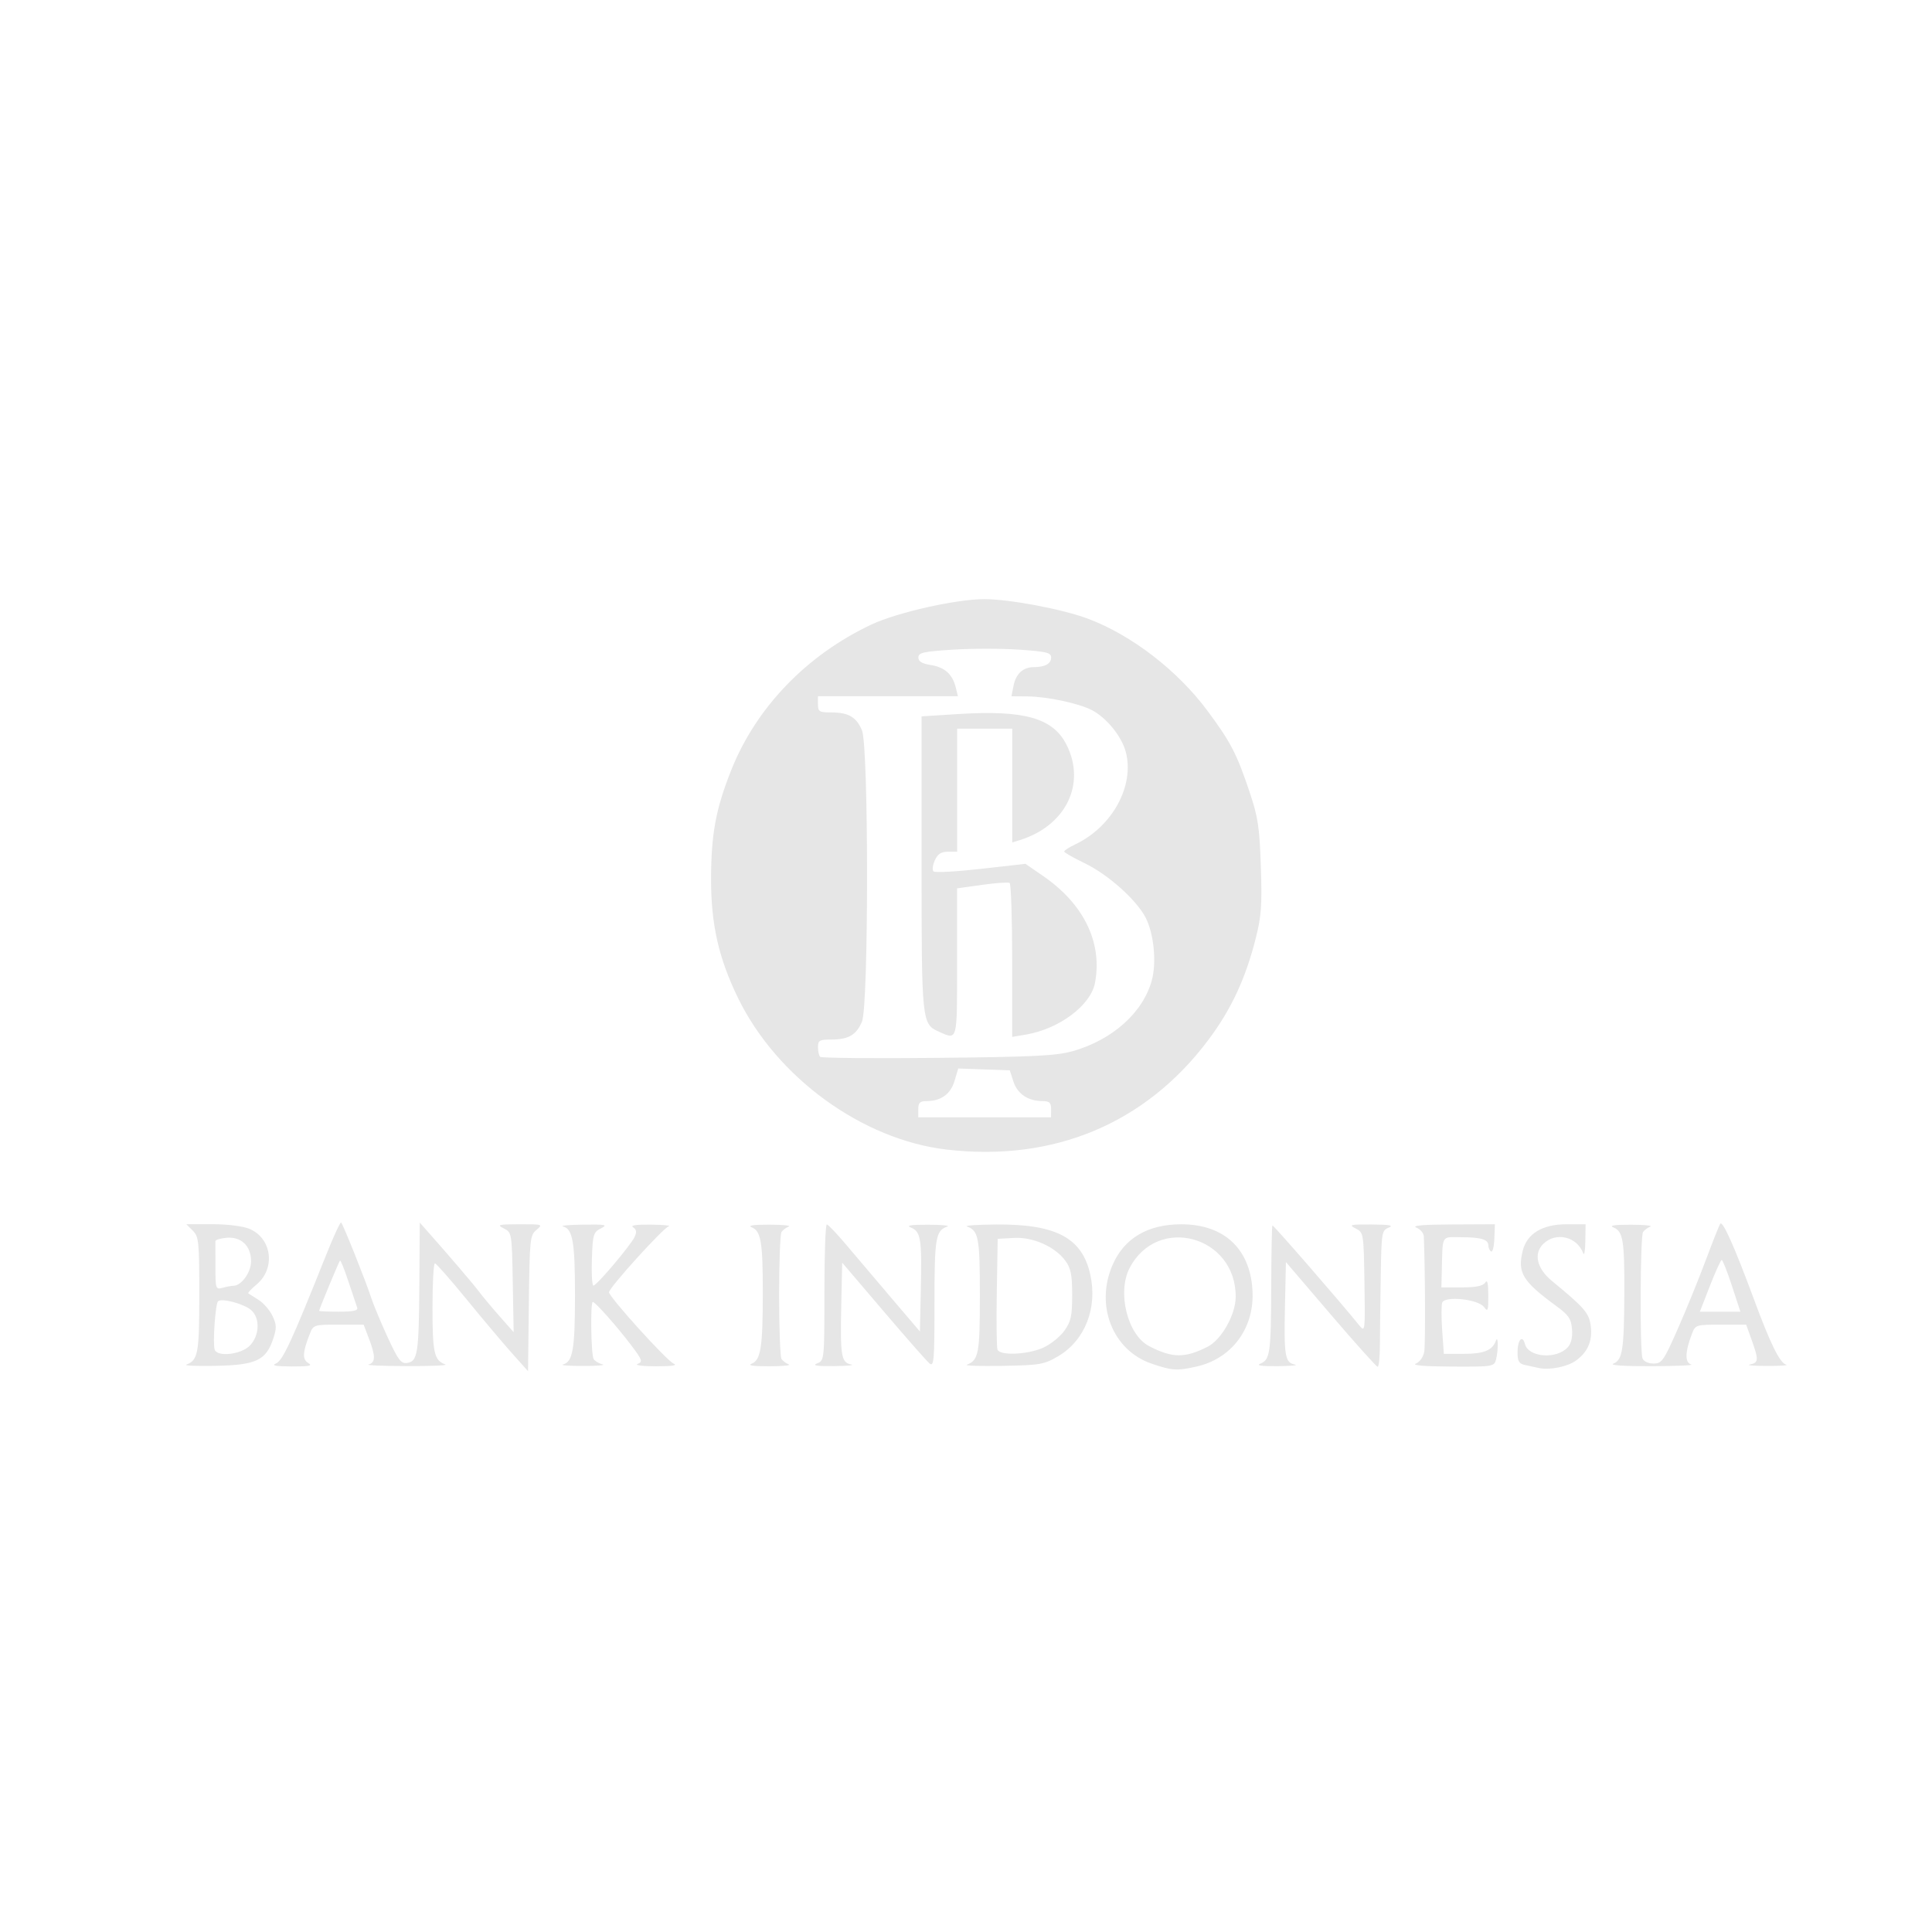 <?xml version="1.0" encoding="UTF-8" standalone="no"?>
<!-- Created with Inkscape (http://www.inkscape.org/) -->

<svg
   width="250"
   height="250"
   viewBox="0 0 66.146 66.146"
   version="1.1"
   id="svg5"
   xml:space="preserve"
   inkscape:version="1.2.1 (9c6d41e, 2022-07-14)"
   sodipodi:docname="BI.svg"
   xmlns:inkscape="http://www.inkscape.org/namespaces/inkscape"
   xmlns:sodipodi="http://sodipodi.sourceforge.net/DTD/sodipodi-0.dtd"
   xmlns="http://www.w3.org/2000/svg"
   xmlns:svg="http://www.w3.org/2000/svg"><sodipodi:namedview
     id="namedview7"
     pagecolor="#ffffff"
     bordercolor="#000000"
     borderopacity="0.25"
     inkscape:showpageshadow="2"
     inkscape:pageopacity="0.0"
     inkscape:pagecheckerboard="0"
     inkscape:deskcolor="#d1d1d1"
     inkscape:document-units="mm"
     showgrid="false"
     inkscape:zoom="0.8409652"
     inkscape:cx="162.90805"
     inkscape:cy="263.38783"
     inkscape:window-width="1680"
     inkscape:window-height="997"
     inkscape:window-x="0"
     inkscape:window-y="25"
     inkscape:window-maximized="1"
     inkscape:current-layer="layer1" /><defs
     id="defs2"><clipPath
       clipPathUnits="userSpaceOnUse"
       id="clipPath31674"><rect
         style="opacity:0.547;fill:#55474a;fill-opacity:1;stroke-width:0.529;stroke-linecap:round"
         id="rect31676"
         width="69.531"
         height="39.485"
         x="592.427"
         y="77.711"
         ry="1.652" /></clipPath><clipPath
       clipPathUnits="userSpaceOnUse"
       id="clipPath36755"><rect
         style="opacity:0.56;fill:#f08200;fill-opacity:1;stroke-width:0.85;stroke-linecap:round"
         id="rect36757"
         width="15.714"
         height="15.714"
         x="712.232"
         y="38.577"
         ry="6.429" /></clipPath><clipPath
       clipPathUnits="userSpaceOnUse"
       id="clipPath48790"><rect
         style="opacity:0.693;fill:#8d767b;fill-opacity:1;stroke-width:0.576;stroke-linecap:round"
         id="rect48792"
         width="77.197"
         height="42.714"
         x="703.224"
         y="38.487"
         ry="4.746" /></clipPath><filter
       style="color-interpolation-filters:sRGB"
       inkscape:label="Greyscale"
       id="filter50025"
       x="0"
       y="0"
       width="1"
       height="1"><feColorMatrix
         values="0.21 0.72 0.07 0 0 0.21 0.72 0.07 0 0 0.21 0.72 0.07 0 0 0 0 0 1 0 "
         id="feColorMatrix50023" /></filter></defs><g
     inkscape:label="Layer 1"
     inkscape:groupmode="layer"
     id="layer1"><path
       style="fill:#e6e6e6;fill-opacity:1;stroke-width:0.111"
       d="m 17.523,46.324 c -0.305,-0.342 -1.004,-1.172 -1.552,-1.843 -0.549,-0.671 -1.035,-1.224 -1.081,-1.228 -0.046,-0.004 -0.083,0.681 -0.083,1.523 0,1.549 0.058,1.803 0.444,1.94 0.091,0.033 -0.507,0.058 -1.331,0.055 -0.823,-0.002 -1.41,-0.027 -1.303,-0.055 0.242,-0.063 0.245,-0.282 0.013,-0.89 l -0.181,-0.475 h -0.859 c -0.834,0 -0.862,0.009 -0.979,0.305 -0.254,0.643 -0.267,0.888 -0.054,1.012 0.158,0.092 0.029,0.117 -0.573,0.115 -0.543,-0.003 -0.706,-0.032 -0.541,-0.099 0.235,-0.095 0.538,-0.748 1.711,-3.689 0.261,-0.655 0.498,-1.169 0.525,-1.142 0.069,0.069 0.845,2.012 1.021,2.555 0.079,0.244 0.334,0.859 0.568,1.367 0.366,0.795 0.459,0.918 0.673,0.887 0.358,-0.052 0.4,-0.325 0.416,-2.697 l 0.014,-2.107 0.302,0.341 c 0.758,0.856 1.541,1.773 1.743,2.043 0.122,0.163 0.435,0.537 0.696,0.832 l 0.474,0.537 -0.031,-1.707 c -0.031,-1.696 -0.033,-1.708 -0.308,-1.847 -0.248,-0.125 -0.192,-0.14 0.539,-0.142 0.793,-0.002 0.809,0.004 0.582,0.192 -0.223,0.185 -0.235,0.307 -0.262,2.516 l -0.028,2.322 z M 12.229,44.769 c -0.028,-0.076 -0.163,-0.479 -0.3,-0.894 -0.137,-0.416 -0.267,-0.738 -0.289,-0.716 -0.038,0.038 -0.713,1.666 -0.714,1.721 -2.22e-4,0.015 0.304,0.028 0.677,0.028 0.495,0 0.663,-0.037 0.626,-0.139 z m 27.196,1.918 c -1.327,-0.456 -1.934,-1.98 -1.34,-3.365 0.398,-0.929 1.211,-1.41 2.375,-1.406 1.485,0.005 2.386,0.884 2.425,2.363 0.032,1.233 -0.733,2.238 -1.908,2.505 -0.68,0.155 -0.848,0.144 -1.552,-0.098 z m 1.921,-0.579 c 0.476,-0.241 0.959,-1.101 0.961,-1.71 0.007,-2.089 -2.676,-2.818 -3.631,-0.987 -0.436,0.836 -0.073,2.294 0.666,2.676 0.798,0.413 1.221,0.417 2.004,0.021 z m 11.331,0.727 c -0.122,-0.028 -0.334,-0.074 -0.471,-0.103 -0.2,-0.043 -0.25,-0.129 -0.25,-0.433 0,-0.429 0.167,-0.614 0.254,-0.282 0.12,0.458 1.086,0.53 1.467,0.109 0.116,-0.129 0.167,-0.346 0.144,-0.62 -0.029,-0.354 -0.115,-0.481 -0.534,-0.788 -1.165,-0.854 -1.341,-1.145 -1.152,-1.9 0.146,-0.584 0.676,-0.903 1.502,-0.903 h 0.649 l -0.009,0.582 c -0.005,0.32 -0.036,0.507 -0.07,0.416 -0.213,-0.579 -0.945,-0.75 -1.374,-0.321 -0.335,0.335 -0.215,0.839 0.301,1.264 1.125,0.926 1.276,1.102 1.33,1.553 0.06,0.505 -0.104,0.884 -0.51,1.175 -0.296,0.213 -0.912,0.334 -1.275,0.252 z M 6.379,46.722 c 0.402,-0.157 0.444,-0.382 0.444,-2.39 0,-1.827 -0.017,-1.991 -0.222,-2.197 l -0.222,-0.222 h 0.891 c 0.519,0 1.048,0.066 1.268,0.158 0.769,0.321 0.905,1.351 0.252,1.901 -0.182,0.153 -0.313,0.292 -0.29,0.308 0.023,0.016 0.181,0.116 0.351,0.223 0.17,0.107 0.385,0.353 0.478,0.549 0.144,0.302 0.147,0.419 0.023,0.788 -0.247,0.735 -0.584,0.894 -1.955,0.922 -0.651,0.014 -1.109,-0.005 -1.018,-0.04 z m 2.167,-0.645 c 0.339,-0.339 0.368,-0.937 0.059,-1.218 -0.24,-0.217 -1.019,-0.427 -1.14,-0.306 -0.093,0.093 -0.187,1.457 -0.114,1.657 0.092,0.256 0.896,0.166 1.196,-0.134 z m -0.553,-2.055 c 0.273,-0.004 0.603,-0.462 0.603,-0.838 0,-0.528 -0.337,-0.851 -0.84,-0.806 -0.211,0.019 -0.383,0.071 -0.382,0.117 0.001,0.046 0.002,0.438 0.002,0.872 0,0.764 0.008,0.787 0.25,0.722 0.137,-0.037 0.302,-0.068 0.367,-0.068 z M 19.276,46.715 c 0.334,-0.086 0.41,-0.524 0.41,-2.362 0,-1.838 -0.076,-2.275 -0.41,-2.362 -0.11,-0.029 0.199,-0.057 0.687,-0.063 0.783,-0.01 0.854,0.005 0.61,0.129 -0.257,0.13 -0.28,0.206 -0.309,1.052 -0.018,0.502 0.007,0.909 0.055,0.906 0.117,-0.009 1.279,-1.385 1.411,-1.671 0.075,-0.163 0.06,-0.252 -0.055,-0.326 -0.104,-0.066 0.112,-0.097 0.617,-0.09 0.427,0.006 0.698,0.032 0.603,0.058 -0.183,0.049 -2.044,2.103 -2.044,2.256 0,0.162 1.982,2.352 2.213,2.445 0.149,0.06 -0.059,0.091 -0.605,0.091 -0.457,-4.61e-4 -0.74,-0.037 -0.629,-0.081 0.183,-0.072 0.162,-0.135 -0.222,-0.643 -0.48,-0.636 -1.228,-1.479 -1.312,-1.479 -0.088,0 -0.061,1.816 0.029,1.956 0.045,0.069 0.181,0.151 0.303,0.181 0.122,0.03 -0.177,0.055 -0.665,0.055 -0.488,0 -0.797,-0.023 -0.687,-0.052 z M 25.741,46.685 c 0.305,-0.123 0.374,-0.564 0.375,-2.401 0.002,-1.75 -0.062,-2.136 -0.375,-2.262 -0.159,-0.064 0.032,-0.094 0.598,-0.093 0.457,9.72e-4 0.757,0.03 0.665,0.065 -0.091,0.035 -0.203,0.118 -0.248,0.185 -0.045,0.067 -0.081,1.045 -0.081,2.174 0,1.128 0.037,2.106 0.081,2.174 0.045,0.067 0.156,0.15 0.248,0.185 0.091,0.035 -0.208,0.064 -0.665,0.065 -0.565,0.001 -0.757,-0.029 -0.598,-0.093 z m 2.234,-0.006 c 0.248,-0.1 0.25,-0.118 0.25,-2.433 0,-1.283 0.037,-2.329 0.083,-2.325 0.046,0.004 0.343,0.316 0.661,0.693 0.318,0.377 1.017,1.2 1.552,1.829 l 0.974,1.143 0.032,-1.475 c 0.037,-1.702 -0.003,-1.947 -0.34,-2.083 -0.177,-0.071 -0.011,-0.099 0.586,-0.097 0.457,9.72e-4 0.757,0.028 0.665,0.061 -0.406,0.145 -0.444,0.366 -0.444,2.619 0,1.981 -0.018,2.195 -0.171,2.068 -0.094,-0.078 -0.805,-0.886 -1.58,-1.796 l -1.409,-1.654 -0.032,1.477 c -0.037,1.722 3.9e-5,1.944 0.337,2.009 0.137,0.026 -0.125,0.052 -0.582,0.056 -0.599,0.006 -0.762,-0.02 -0.582,-0.092 z m 5.129,0.044 c 0.402,-0.159 0.444,-0.383 0.444,-2.369 0,-1.987 -0.044,-2.22 -0.444,-2.363 -0.091,-0.033 0.361,-0.063 1.006,-0.068 2.047,-0.015 2.938,0.457 3.217,1.708 0.257,1.148 -0.18,2.263 -1.1,2.803 -0.48,0.282 -0.615,0.306 -1.903,0.329 -0.762,0.014 -1.311,-0.004 -1.22,-0.04 z m 2.617,-0.584 c 0.25,-0.114 0.574,-0.374 0.721,-0.58 0.226,-0.316 0.266,-0.504 0.266,-1.224 0,-0.684 -0.045,-0.913 -0.228,-1.164 -0.356,-0.489 -1.111,-0.826 -1.768,-0.788 l -0.554,0.031 -0.031,1.825 c -0.017,1.004 -0.006,1.89 0.024,1.968 0.082,0.214 1.039,0.173 1.57,-0.068 z m 7.432,0.546 c 0.331,-0.134 0.362,-0.354 0.37,-2.655 0.004,-1.124 0.022,-2.058 0.04,-2.076 0.027,-0.027 2.337,2.632 2.986,3.436 0.186,0.23 0.192,0.172 0.166,-1.476 -0.027,-1.707 -0.029,-1.716 -0.304,-1.856 -0.247,-0.125 -0.186,-0.14 0.554,-0.135 0.61,0.004 0.765,0.032 0.582,0.106 -0.241,0.097 -0.25,0.157 -0.275,1.684 -0.014,0.871 -0.027,1.921 -0.028,2.333 -9.72e-4,0.412 -0.036,0.749 -0.077,0.749 -0.041,-1.06e-4 -0.765,-0.807 -1.608,-1.793 l -1.533,-1.793 -0.032,1.488 c -0.037,1.733 -2.21e-4,1.955 0.337,2.02 0.137,0.026 -0.125,0.052 -0.582,0.056 -0.564,0.005 -0.756,-0.022 -0.596,-0.087 z m 5.321,5.45e-4 c 0.136,-0.055 0.257,-0.227 0.288,-0.409 0.042,-0.245 0.033,-2.756 -0.015,-3.95 -0.004,-0.109 -0.12,-0.243 -0.257,-0.298 -0.168,-0.068 0.228,-0.103 1.221,-0.107 l 1.47,-0.007 -0.019,0.495 c -0.01,0.272 -0.061,0.469 -0.112,0.437 -0.051,-0.032 -0.093,-0.124 -0.093,-0.205 0,-0.207 -0.255,-0.283 -0.952,-0.283 -0.675,0 -0.61,-0.122 -0.644,1.22 l -0.012,0.499 0.698,-0.001 c 0.496,-8.91e-4 0.728,-0.049 0.802,-0.166 0.073,-0.115 0.105,0.018 0.106,0.438 0.002,0.534 -0.016,0.58 -0.148,0.399 -0.195,-0.267 -1.338,-0.388 -1.429,-0.152 -0.032,0.085 -0.033,0.514 -0.002,0.955 l 0.057,0.801 h 0.685 c 0.68,0 0.979,-0.121 1.094,-0.444 0.084,-0.234 0.09,0.329 0.007,0.638 -0.065,0.243 -0.104,0.249 -1.523,0.242 -0.918,-0.004 -1.37,-0.042 -1.223,-0.101 z m 6.766,-6.71e-4 c 0.31,-0.125 0.364,-0.478 0.372,-2.415 0.007,-1.807 -0.044,-2.113 -0.372,-2.246 -0.161,-0.065 0.027,-0.094 0.596,-0.093 0.457,9.72e-4 0.757,0.03 0.665,0.065 -0.091,0.035 -0.203,0.118 -0.248,0.185 -0.098,0.146 -0.114,4.076 -0.018,4.327 0.039,0.102 0.197,0.175 0.376,0.175 0.286,0 0.347,-0.087 0.834,-1.192 0.289,-0.656 0.716,-1.705 0.95,-2.332 0.234,-0.627 0.458,-1.193 0.499,-1.259 0.081,-0.132 0.489,0.78 1.155,2.582 0.565,1.529 0.886,2.181 1.102,2.239 0.096,0.026 -0.2,0.046 -0.658,0.045 -0.457,-0.001 -0.719,-0.024 -0.582,-0.05 0.3,-0.058 0.307,-0.153 0.062,-0.837 l -0.189,-0.527 h -0.868 c -0.844,0 -0.871,0.008 -0.986,0.305 -0.241,0.624 -0.251,1 -0.028,1.058 0.114,0.029 -0.492,0.056 -1.346,0.059 -0.967,0.004 -1.464,-0.03 -1.317,-0.089 z m 4.056,-2.663 c -0.16,-0.488 -0.318,-0.886 -0.35,-0.884 -0.033,0.002 -0.214,0.401 -0.404,0.887 l -0.344,0.884 h 0.694 0.694 z M 32.411,39.358 C 29.524,39.022 26.592,36.891 25.267,34.166 24.605,32.805 24.343,31.649 24.345,30.105 c 0.002,-1.546 0.16,-2.403 0.688,-3.733 0.854,-2.15 2.586,-3.948 4.807,-4.992 0.878,-0.412 2.894,-0.866 3.855,-0.867 0.86,-0.001 2.673,0.34 3.549,0.668 1.494,0.559 3.07,1.772 4.093,3.15 0.799,1.077 1.004,1.471 1.439,2.766 0.296,0.883 0.346,1.209 0.392,2.57 0.044,1.321 0.018,1.695 -0.174,2.454 -0.352,1.392 -0.843,2.444 -1.631,3.493 -2.145,2.855 -5.29,4.171 -8.953,3.744 z m 3.576,-1.381 c 0,-0.228 -0.054,-0.278 -0.305,-0.279 -0.486,-0.003 -0.849,-0.248 -0.985,-0.667 l -0.125,-0.385 -0.882,-0.032 -0.882,-0.032 -0.129,0.429 c -0.136,0.453 -0.466,0.688 -0.968,0.688 -0.216,0 -0.272,0.057 -0.272,0.277 v 0.277 h 2.273 2.273 z m 0.721,-1.983 c 1.376,-0.386 2.427,-1.324 2.728,-2.435 0.165,-0.608 0.069,-1.59 -0.209,-2.134 -0.314,-0.615 -1.288,-1.485 -2.101,-1.876 -0.38,-0.183 -0.692,-0.361 -0.693,-0.395 -9.72e-4,-0.034 0.171,-0.145 0.381,-0.245 1.275,-0.608 2.039,-2.013 1.727,-3.174 -0.142,-0.527 -0.658,-1.162 -1.156,-1.421 -0.452,-0.235 -1.537,-0.466 -2.215,-0.471 l -0.541,-0.004 0.071,-0.36 c 0.08,-0.409 0.328,-0.638 0.69,-0.638 0.385,0 0.598,-0.117 0.598,-0.329 0,-0.167 -0.155,-0.205 -1.097,-0.27 -0.603,-0.042 -1.626,-0.041 -2.273,4.61e-4 -1.01,0.065 -1.176,0.103 -1.176,0.267 0,0.136 0.123,0.211 0.425,0.259 0.477,0.076 0.741,0.313 0.854,0.764 l 0.076,0.305 h -2.396 -2.396 v 0.277 c 0,0.25 0.044,0.277 0.451,0.277 0.593,0 0.865,0.158 1.056,0.615 0.231,0.552 0.231,9.417 0,9.97 -0.191,0.457 -0.462,0.615 -1.056,0.615 -0.398,0 -0.451,0.03 -0.451,0.259 0,0.142 0.034,0.292 0.074,0.333 0.041,0.041 1.85,0.057 4.02,0.035 3.274,-0.033 4.059,-0.071 4.611,-0.226 z m -4.549,-0.667 c -0.602,-0.262 -0.607,-0.313 -0.607,-5.772 v -5.029 l 1.272,-0.08 c 2.249,-0.141 3.23,0.139 3.69,1.051 0.679,1.347 -0.026,2.78 -1.608,3.269 l -0.25,0.077 v -1.948 -1.948 h -0.943 -0.943 v 2.107 2.107 h -0.315 c -0.233,0 -0.35,0.076 -0.449,0.294 -0.074,0.162 -0.094,0.333 -0.046,0.38 0.049,0.047 0.777,0.008 1.619,-0.087 l 1.53,-0.173 0.605,0.417 c 1.394,0.96 2.034,2.278 1.776,3.655 -0.145,0.773 -1.225,1.582 -2.37,1.775 l -0.466,0.079 V 32.892 c 0,-1.435 -0.039,-2.634 -0.088,-2.663 -0.048,-0.03 -0.472,-1.11e-4 -0.943,0.066 l -0.855,0.12 v 2.534 c 0,2.74 0.022,2.655 -0.613,2.379 z"
       id="path3843" /></g></svg>
